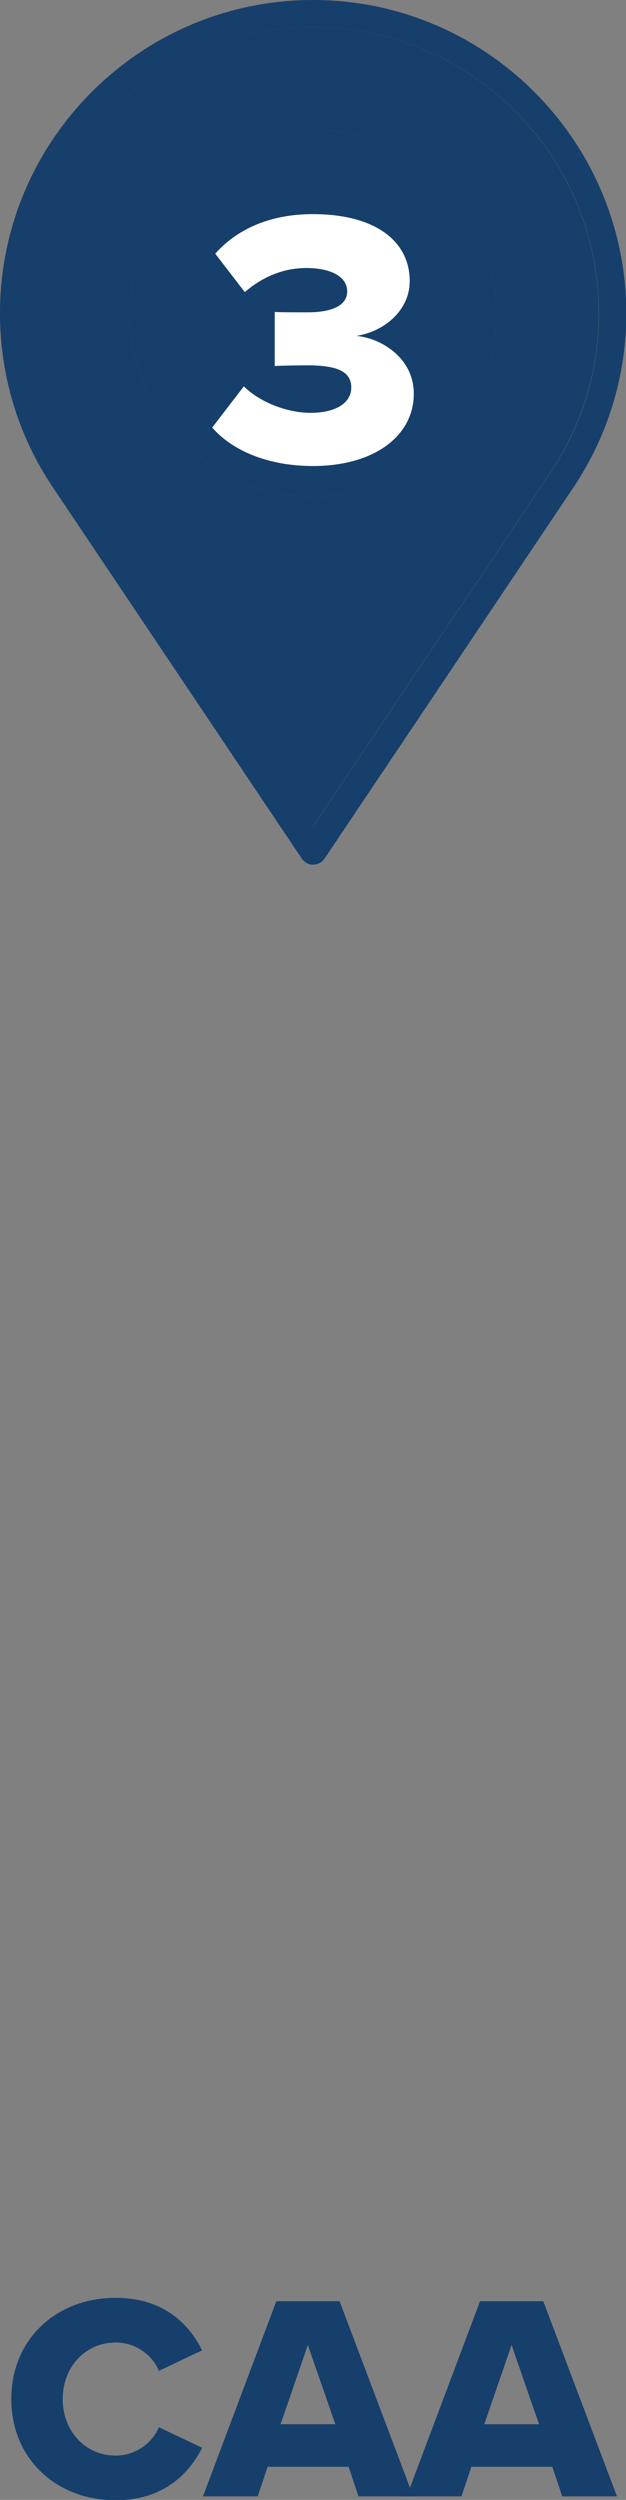 <svg xmlns="http://www.w3.org/2000/svg" id="Layer_2" viewBox="0 0 35.34 141.03"><rect x="0" y="0" width="35.34" height="141.03" fill="#808080" stroke="none"/><g id="Layer_4"><path d="M.64,135.33c0-3.4,2.58-5.7,5.88-5.7,2.74,0,4.16,1.5,4.89,2.96l-2.44,1.16c-.36-.88-1.3-1.6-2.44-1.6-1.72,0-2.99,1.39-2.99,3.19s1.27,3.19,2.99,3.19c1.14,0,2.08-.73,2.44-1.6l2.44,1.16c-.71,1.42-2.15,2.96-4.89,2.96-3.3,0-5.88-2.31-5.88-5.7Z" fill="#163f6b"></path><path d="M20.24,140.83l-.56-1.67h-4.57l-.56,1.67h-3.09l4.14-11.01h3.57l4.16,11.01h-3.09ZM17.38,132.29l-1.54,4.47h3.09l-1.55-4.47Z" fill="#163f6b"></path><path d="M31.74,140.83l-.56-1.67h-4.57l-.56,1.67h-3.09l4.14-11.01h3.57l4.16,11.01h-3.09ZM28.88,132.29l-1.54,4.47h3.09l-1.55-4.47Z" fill="#163f6b"></path><path d="M17.67,1.53C8.77,1.53,1.53,8.77,1.53,17.67c0,3.22.94,6.32,2.72,8.98l13.41,19.99,13.41-19.99c1.78-2.66,2.73-5.76,2.73-8.98,0-8.9-7.24-16.14-16.14-16.14ZM17.67,28.02c-5.71,0-10.35-4.64-10.35-10.35s4.65-10.35,10.35-10.35,10.35,4.64,10.35,10.35c0,5.71-4.65,10.35-10.35,10.35Z" fill="#163f6b"></path><path d="M17.67,0C7.93,0,0,7.93,0,17.67c0,3.52,1.03,6.92,2.99,9.83l14.05,20.94c.14.21.38.34.64.34s.49-.13.64-.34l14.05-20.94c1.95-2.91,2.99-6.31,2.99-9.83C35.34,7.93,27.41,0,17.67,0ZM17.67,46.64L4.26,26.65c-1.78-2.66-2.72-5.76-2.72-8.98C1.53,8.77,8.77,1.53,17.67,1.53s16.14,7.24,16.14,16.14c0,3.21-.94,6.32-2.73,8.98l-13.41,19.99Z" fill="#163f6b"></path><path d="M17.67,7.32c-5.71,0-10.35,4.64-10.35,10.35s4.64,10.35,10.35,10.35,10.35-4.64,10.35-10.35c0-5.71-4.64-10.35-10.35-10.35Z" fill="#163f6b"></path><path d="M13.77,21.8c.99.97,2.56,1.49,3.75,1.49,1.53,0,2.31-.62,2.31-1.42s-.58-1.26-2.46-1.26c-.6,0-1.65.02-1.86.04v-3.05c.27.02,1.34.02,1.86.02,1.42,0,2.23-.41,2.23-1.18,0-.87-.99-1.32-2.31-1.32s-2.5.52-3.47,1.36l-1.67-2.17c1.16-1.3,2.97-2.23,5.51-2.23,3.51,0,5.47,1.51,5.47,3.78,0,1.61-1.38,2.83-3.01,3.09,1.46.14,3.24,1.28,3.24,3.26,0,2.41-2.27,4.08-5.69,4.08-2.64,0-4.62-.93-5.69-2.17l1.79-2.33Z" fill="#fff"></path></g></svg>